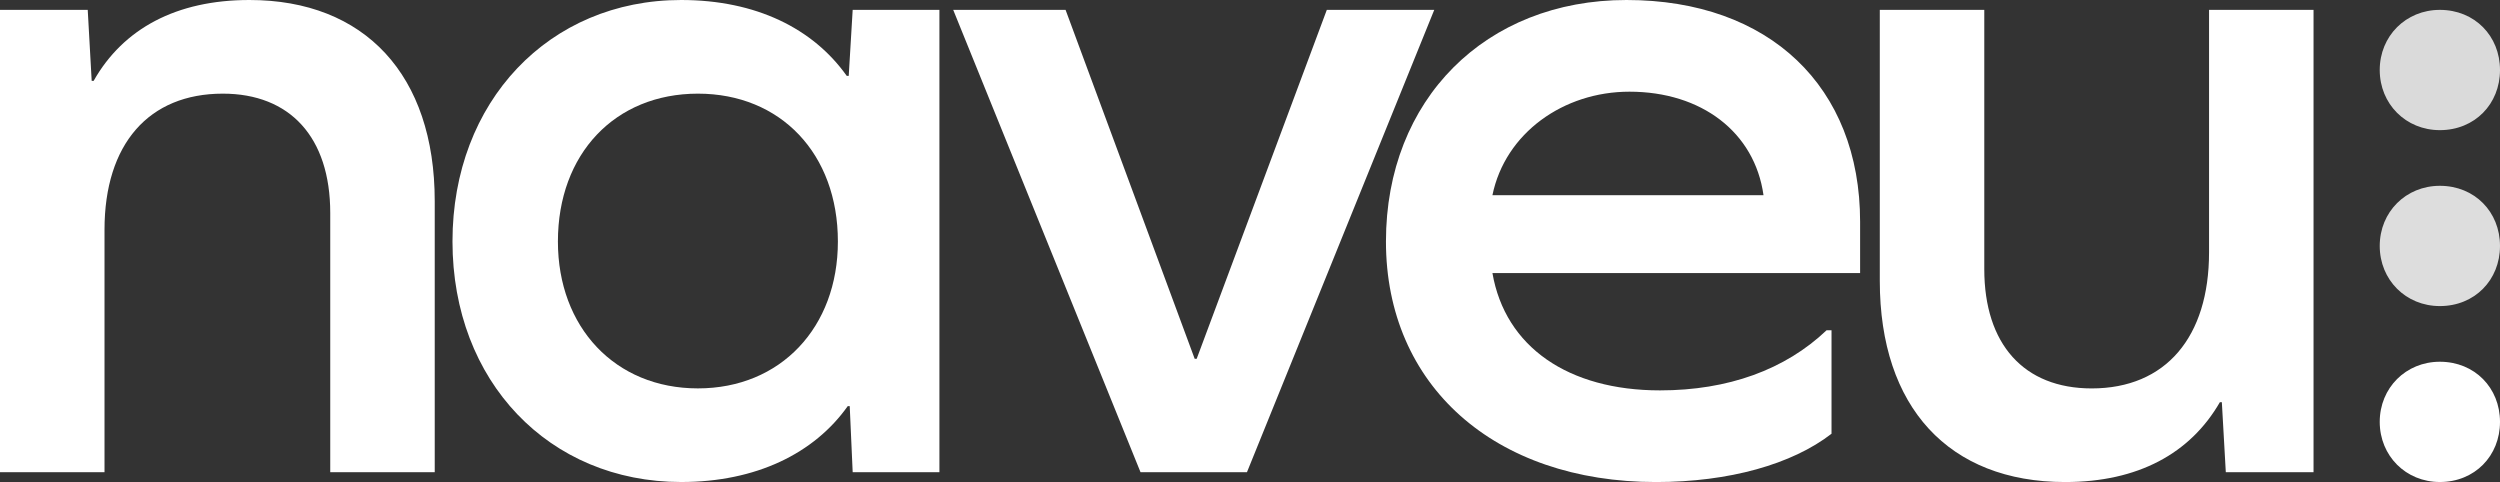 <?xml version="1.0" encoding="utf-8"?>
<!-- Generator: Adobe Illustrator 25.0.0, SVG Export Plug-In . SVG Version: 6.00 Build 0)  -->
<svg version="1.1" id="Layer_1" xmlns="http://www.w3.org/2000/svg" xmlns:xlink="http://www.w3.org/1999/xlink" x="0px" y="0px"
	 viewBox="0 0 904.18 174.34" style="enable-background:new 0 0 904.18 174.34;" xml:space="preserve">
<rect x="0" y="0" width="904.18" height="174.34" fill="#333333" stroke="none"/>
<style type="text/css">
	.st0{fill:#FFFFFF;}
	.st1{opacity:0.83;}
	.st2{opacity:0.82;}
</style>
<g>
	<g>
		<path class="st0" d="M157.23,72.73v98.04h-37.79V77.01c0-27.45-14.62-43.14-38.86-43.14c-26.74,0-42.78,18.18-42.78,49.2v87.7H0
			V3.57h31.73l1.43,25.67h0.71C44.56,10.34,63.82,0,90.2,0C131.91,0,157.23,27.1,157.23,72.73z"/>
		<path class="st0" d="M308.39,170.77l-1.07-23.89h-0.71c-12.12,17.11-33.16,27.45-60.25,27.45c-47.77,0-82.71-36.37-82.71-86.99
			C163.64,36.72,198.58,0,246.35,0c27.1,0,47.77,10.34,59.9,27.45h0.71l1.43-23.89h31.37v167.21H308.39z M303.04,87.35
			c0-31.73-20.68-53.48-50.63-53.48s-50.63,21.75-50.63,53.48c0,31.02,20.68,53.12,50.63,53.12S303.04,118.37,303.04,87.35z"/>
		<path class="st0" d="M412.49,170.77L344.75,3.57h40.64l46.7,126.21h0.71L479.87,3.57h38.86l-67.74,167.21H412.49z"/>
		<path class="st0" d="M539.77,98.76c4.63,26.74,27.45,42.43,60.61,42.43c24.6,0,45.28-7.49,60.25-21.75h1.78v37.43
			c-14.26,11.05-37.08,17.47-63.46,17.47c-58.47,0-97.69-34.94-97.69-86.99C501.26,36.01,537.27,0,588.25,0
			c51.7,0,84.5,31.37,84.5,80.22v18.54H539.77z M539.77,70.59h98.04c-3.21-22.82-22.46-37.43-48.49-37.43
			C565.44,33.16,544.4,48.13,539.77,70.59z"/>
		<path class="st0" d="M805.01,170.77l-1.43-25.31h-0.71c-10.7,18.54-29.59,28.88-55.97,28.88c-42.07,0-67.03-27.1-67.03-72.73V3.57
			h37.79v93.77c0,27.1,14.26,43.14,38.86,43.14c26.74,0,42.43-18.54,42.43-49.2V3.57h37.79v167.21H805.01z"/>
	</g>
	<g>
		<g>
			<path class="st0" d="M904.18,152.58c0,12.3-9.14,21.75-21.75,21.75c-12.3,0-21.75-9.46-21.75-21.75s9.46-21.75,21.75-21.75
				C895.04,130.83,904.18,140.29,904.18,152.58z"/>
		</g>
	</g>
	<g class="st1">
		<g>
			<path class="st0" d="M904.18,88.95c0,12.3-9.14,21.75-21.75,21.75c-12.3,0-21.75-9.46-21.75-21.75s9.46-21.75,21.75-21.75
				C895.04,67.2,904.18,76.66,904.18,88.95z"/>
		</g>
	</g>
	<g class="st2">
		<g>
			<path class="st0" d="M904.18,25.32c0,12.3-9.14,21.75-21.75,21.75c-12.3,0-21.75-9.46-21.75-21.75s9.46-21.75,21.75-21.75
				C895.04,3.57,904.18,13.03,904.18,25.32z"/>
		</g>
	</g>
</g>
</svg>
